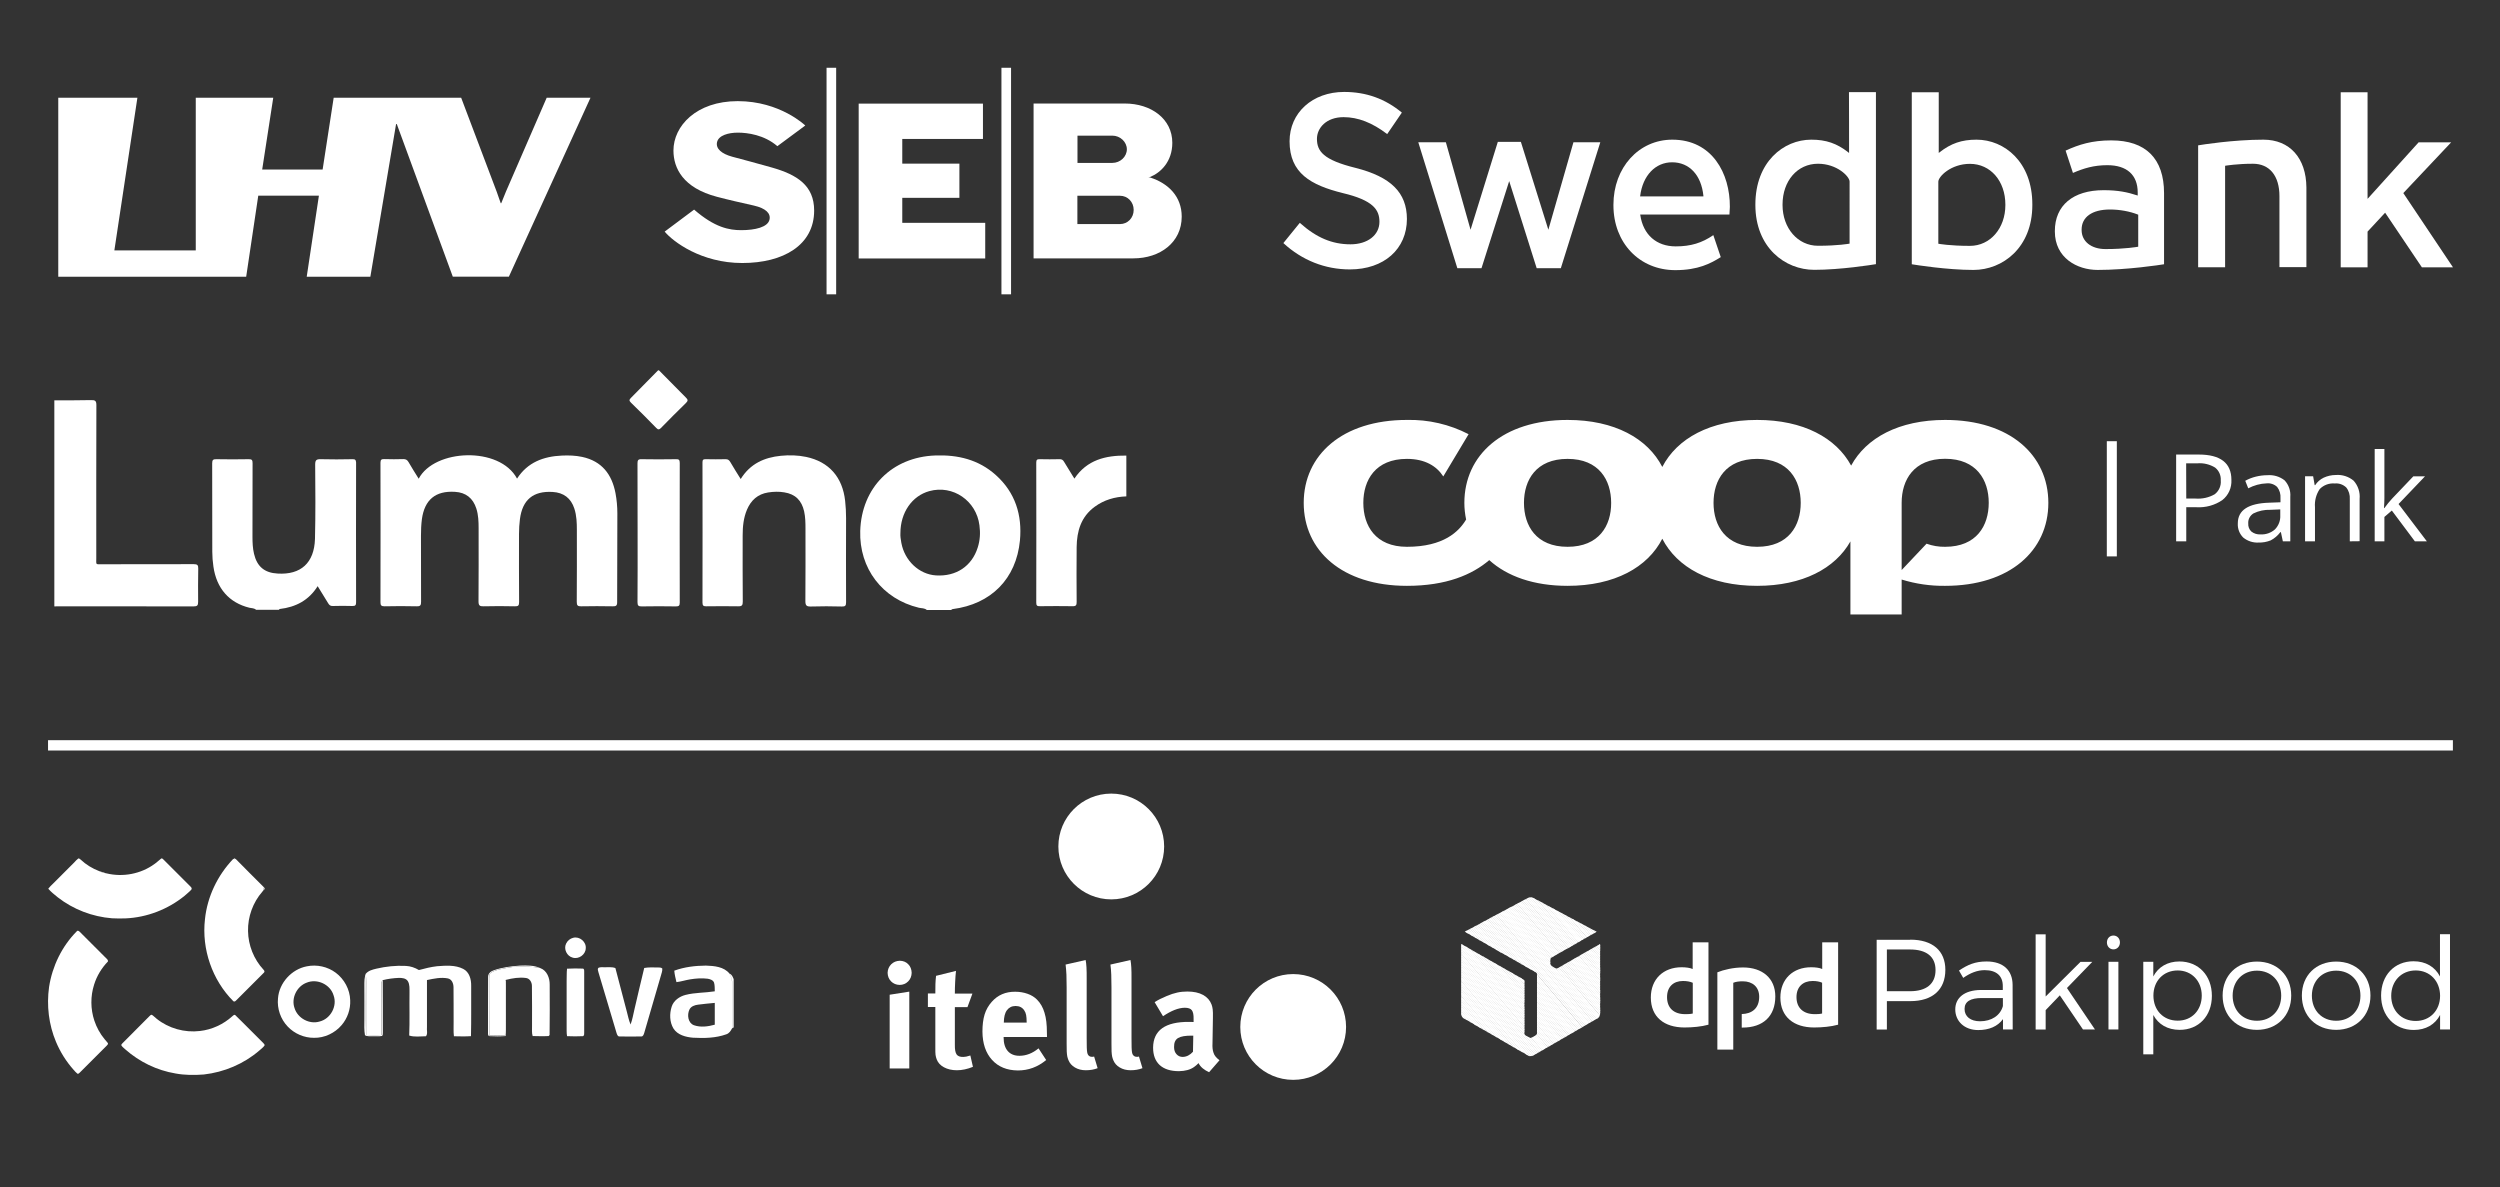 <?xml version="1.0" encoding="utf-8"?>
<!-- Generator: Adobe Illustrator 23.0.1, SVG Export Plug-In . SVG Version: 6.00 Build 0)  -->
<svg version="1.1" xmlns="http://www.w3.org/2000/svg" xmlns:xlink="http://www.w3.org/1999/xlink" x="0px" y="0px"
	 viewBox="0 0 242 114.92" style="enable-background:new 0 0 242 114.92;" xml:space="preserve">
<rect x="0" y="0" width="242" height="114.92" fill="#333333" stroke="none"/>
<style type="text/css">
	.st0{display:none;}
	.st1{display:inline;fill:#622B8B;}
	.st2{fill:#FFFFFF;}
	.st3{fill-rule:evenodd;clip-rule:evenodd;fill:#FFFFFF;}
	.st4{fill:none;stroke:#FFFFFF;stroke-miterlimit:10;}
</style>
<g id="catfood.ee_x5F_makseviisid_xA0_Image_1_" class="st0">
	<rect x="-7.51" y="-4.65" class="st1" width="256.42" height="146.05"/>
</g>
<g id="Layer_2">
	<g>
		<g>
			<path class="st2" d="M184.92,90.96c2.15,0,3.39,1.07,3.39,2.92c0,1.92-1.24,3.03-3.39,3.03h-2.27v2.75h-0.99v-8.69H184.92z
				 M182.65,95.95h2.24c1.57,0,2.47-0.7,2.47-2.05c0-1.32-0.91-1.99-2.47-1.99h-2.24V95.95z"/>
			<path class="st2" d="M193.89,98.65c-0.52,0.71-1.35,1.06-2.4,1.06c-1.35,0-2.22-0.87-2.22-2c0-1.14,0.91-1.86,2.45-1.88h2.15
				v-0.39c0-0.96-0.6-1.53-1.75-1.53c-0.72,0-1.39,0.27-2.08,0.75l-0.41-0.71c0.84-0.56,1.55-0.88,2.67-0.88
				c1.62,0,2.51,0.86,2.52,2.26l0.01,4.32h-0.94V98.65z M193.88,97.39v-0.78h-2.04c-1.09,0-1.67,0.33-1.67,1.06s0.58,1.19,1.5,1.19
				C192.78,98.86,193.63,98.3,193.88,97.39z"/>
			<path class="st2" d="M198.02,97.78v1.88h-0.97v-9.22h0.97v6.02l3.37-3.35h1.14l-2.45,2.53l2.71,4.01h-1.16l-2.24-3.3
				L198.02,97.78z"/>
			<path class="st2" d="M205.21,91.23c0,0.38-0.27,0.67-0.63,0.67c-0.36,0-0.63-0.29-0.63-0.67c0-0.39,0.27-0.67,0.63-0.67
				C204.94,90.56,205.21,90.84,205.21,91.23z M204.1,99.65v-6.55h0.96v6.55H204.1z"/>
			<path class="st2" d="M214.11,96.4c0,1.94-1.27,3.29-3.12,3.29c-1.17,0-2.06-0.53-2.55-1.44v3.81h-0.97v-8.96h0.97v1.42
				c0.48-0.92,1.38-1.45,2.52-1.45C212.82,93.07,214.11,94.43,214.11,96.4z M213.13,96.37c0-1.4-0.97-2.43-2.33-2.43
				c-1.38,0-2.35,1.02-2.35,2.43c0,1.43,0.97,2.43,2.35,2.43C212.16,98.81,213.13,97.79,213.13,96.37z"/>
			<path class="st2" d="M221.79,96.37c0,1.96-1.38,3.32-3.32,3.32s-3.32-1.35-3.32-3.32c0-1.95,1.38-3.29,3.32-3.29
				S221.79,94.42,221.79,96.37z M216.12,96.38c0,1.44,0.98,2.43,2.35,2.43s2.35-0.99,2.35-2.43c0-1.43-0.98-2.42-2.35-2.42
				S216.12,94.96,216.12,96.38z"/>
			<path class="st2" d="M229.46,96.37c0,1.96-1.38,3.32-3.32,3.32s-3.32-1.35-3.32-3.32c0-1.95,1.38-3.29,3.32-3.29
				S229.46,94.42,229.46,96.37z M223.79,96.38c0,1.44,0.98,2.43,2.35,2.43s2.35-0.99,2.35-2.43c0-1.43-0.98-2.42-2.35-2.42
				S223.79,94.96,223.79,96.38z"/>
			<path class="st2" d="M237.17,99.65h-0.97v-1.4c-0.48,0.92-1.38,1.45-2.55,1.45c-1.86,0-3.16-1.38-3.16-3.33
				c0-1.96,1.29-3.32,3.14-3.32c1.17,0,2.07,0.53,2.56,1.47v-4.09h0.97V99.65z M236.2,96.4c0-1.43-0.98-2.46-2.36-2.46
				c-1.39,0-2.37,1.03-2.37,2.46c0,1.42,0.98,2.43,2.37,2.43C235.22,98.83,236.2,97.81,236.2,96.4z"/>
		</g>
		<g>
			<path id="path7" class="st3" d="M165.38,99.19c-0.68,0.19-1.56,0.27-2.32,0.27c-1.97,0-3.26-1.02-3.26-2.9
				c0-1.78,1.21-2.93,2.98-2.93c0.39,0,0.82,0.05,1.07,0.17v-2.58h1.53V99.19z M163.85,95.13c-0.24-0.11-0.57-0.17-0.94-0.17
				c-0.93,0-1.54,0.57-1.54,1.56c0,1.06,0.66,1.65,1.75,1.65c0.19,0,0.49,0,0.74-0.06V95.13z M177.93,99.19
				c-0.68,0.19-1.56,0.27-2.33,0.27c-1.95,0-3.26-1.02-3.26-2.9c0-1.78,1.21-2.93,2.98-2.93c0.41,0,0.82,0.05,1.07,0.17v-2.58h1.54
				V99.19z M176.39,95.13c-0.24-0.11-0.55-0.17-0.93-0.17c-0.94,0-1.56,0.57-1.56,1.56c0,1.06,0.68,1.65,1.76,1.65
				c0.19,0,0.47,0,0.72-0.06V95.13z M167.79,95.13c0.25-0.11,0.61-0.14,0.91-0.14c0.94,0,1.59,0.54,1.59,1.5
				c0,1.13-0.72,1.65-1.69,1.67v1.31h0.08c1.98,0,3.17-1.09,3.17-3.02c0-1.76-1.26-2.8-3.12-2.8c-0.94,0-1.87,0.22-2.49,0.47v7.48
				h1.54V95.13z"/>
			<path id="path11" class="st3" d="M154.17,89.99l0.25,0.28l0.14-0.08L154.17,89.99z"/>
			<path id="path13" class="st3" d="M153.79,89.79l0.49,0.57l0.17-0.09l-0.19-0.22C154.26,90.04,153.79,89.79,153.79,89.79z"/>
			<path id="path15" class="st3" d="M153.39,89.58l0.74,0.85l0.17-0.09l-0.43-0.5C153.88,89.83,153.39,89.58,153.39,89.58z"/>
			<path id="path17" class="st3" d="M153.02,89.38l0.98,1.13l0.17-0.09l-0.68-0.79L153.02,89.38z M154.89,91.38l-0.11,0.06
				l0.11,0.13C154.89,91.57,154.89,91.38,154.89,91.38z"/>
			<path id="path19" class="st3" d="M152.64,89.17l1.21,1.42l0.17-0.09l-0.91-1.07L152.64,89.17z M154.83,91.41l-0.17,0.11
				l0.24,0.28v-0.3L154.83,91.41L154.83,91.41z"/>
			<path id="path21" class="st3" d="M152.24,88.97l1.46,1.7l0.19-0.09l-1.17-1.35C152.73,89.22,152.24,88.97,152.24,88.97z
				 M154.69,91.49l-0.17,0.11l0.38,0.44v-0.3C154.89,91.74,154.69,91.49,154.69,91.49z"/>
			<path id="path23" class="st3" d="M151.87,88.76l1.72,1.98l0.17-0.09l-1.42-1.64C152.34,89.02,151.87,88.76,151.87,88.76z
				 M154.54,91.58l-0.17,0.09l0.52,0.61v-0.3C154.89,91.99,154.54,91.58,154.54,91.58z"/>
			<path id="path25" class="st3" d="M151.49,88.56l1.95,2.27l0.17-0.09l-1.65-1.92C151.96,88.81,151.49,88.56,151.49,88.56z
				 M154.4,91.66l-0.17,0.09l0.66,0.77v-0.3C154.89,92.23,154.4,91.66,154.4,91.66z"/>
			<path id="path27" class="st3" d="M151.1,88.35l2.2,2.55l0.17-0.09l-1.89-2.2C151.58,88.61,151.1,88.35,151.1,88.35z
				 M154.26,91.74l-0.17,0.09l0.8,0.93v-0.3L154.26,91.74z"/>
			<path id="path29" class="st3" d="M150.72,88.15l2.44,2.85l0.17-0.11l-2.14-2.49L150.72,88.15z M154.12,91.82l-0.17,0.09l0.94,1.1
				v-0.3C154.89,92.72,154.12,91.82,154.12,91.82z"/>
			<path id="path31" class="st3" d="M150.32,87.94l2.69,3.13l0.17-0.11l-2.38-2.77L150.32,87.94z M153.99,91.9l-0.19,0.09l1.09,1.26
				v-0.3L153.99,91.9z"/>
			<path id="path33" class="st3" d="M149.95,87.74l2.93,3.42l0.19-0.11l-2.63-3.06L149.95,87.74z M153.85,91.98l-0.17,0.09
				l1.21,1.43v-0.31C154.89,93.19,153.85,91.98,153.85,91.98z"/>
			<path id="path35" class="st3" d="M149.57,87.53l3.18,3.7l0.17-0.11l-2.88-3.34C150.04,87.79,149.57,87.53,149.57,87.53z
				 M153.71,92.05l-0.17,0.09l1.35,1.59v-0.3C154.89,93.44,153.71,92.05,153.71,92.05z"/>
			<path id="path37" class="st3" d="M149.17,87.31l3.43,4l0.17-0.11l-3.12-3.62L149.17,87.31z M153.57,92.13l-0.17,0.09l1.5,1.75
				v-0.3C154.89,93.68,153.57,92.13,153.57,92.13z"/>
			<path id="path39" class="st3" d="M148.8,87.11l3.67,4.28l0.17-0.09l-3.35-3.92L148.8,87.11z M153.43,92.21l-0.17,0.09l1.64,1.92
				v-0.31C154.89,93.91,153.43,92.21,153.43,92.21z"/>
			<path id="path41" class="st3" d="M148.42,86.92l3.91,4.55l0.17-0.09l-3.61-4.2L148.42,86.92L148.42,86.92z M153.28,92.29
				l-0.17,0.09l1.78,2.08v-0.3L153.28,92.29z"/>
			<path id="path43" class="st3" d="M148.17,86.86L148.17,86.86l4.02,4.69l0.17-0.09l-3.84-4.49l-0.09-0.05
				C148.34,86.87,148.26,86.86,148.17,86.86z M153.14,92.37l-0.17,0.09l1.92,2.24v-0.3C154.89,94.4,153.14,92.37,153.14,92.37z"/>
			<path id="path45" class="st3" d="M148.17,86.86c-0.06,0-0.13,0.02-0.19,0.03l4.06,4.74l0.19-0.09l-4.02-4.68
				C148.2,86.86,148.18,86.86,148.17,86.86z M153.02,92.45l-0.17,0.09l2.05,2.41v-0.31C154.89,94.64,153.02,92.45,153.02,92.45z"/>
			<path id="path47" class="st3" d="M148.02,86.87c-0.03,0.02-0.08,0.03-0.09,0.05l-0.09,0.05l4.08,4.74l0.17-0.09
				C152.09,91.61,148.02,86.87,148.02,86.87z M152.87,92.53l-0.17,0.11l2.19,2.55v-0.3L152.87,92.53z"/>
			<path id="path49" class="st3" d="M147.87,86.94l-0.17,0.09l4.08,4.76l0.17-0.09C151.95,91.69,147.87,86.94,147.87,86.94z
				 M152.73,92.61l-0.17,0.11l2.33,2.71v-0.3C154.89,95.13,152.73,92.61,152.73,92.61z"/>
			<path id="path51" class="st3" d="M147.72,87.02l-0.17,0.09l4.08,4.76l0.17-0.09C151.8,91.77,147.72,87.02,147.72,87.02z
				 M152.59,92.68l-0.17,0.11l2.47,2.88v-0.3C154.89,95.38,152.59,92.68,152.59,92.68z"/>
			<path id="path53" class="st3" d="M147.58,87.09l-0.17,0.09l4.08,4.76l0.17-0.09C151.66,91.85,147.58,87.09,147.58,87.09z
				 M152.45,92.76l-0.17,0.11l2.61,3.04v-0.3L152.45,92.76z"/>
			<path id="path55" class="st3" d="M147.44,87.17l-0.17,0.09l4.08,4.76l0.17-0.09C151.52,91.93,147.44,87.17,147.44,87.17z
				 M152.31,92.84l-0.17,0.11l2.76,3.2v-0.3C154.89,95.85,152.31,92.84,152.31,92.84z"/>
			<path id="path57" class="st3" d="M147.3,87.25l-0.17,0.09l4.08,4.76l0.17-0.09C151.38,92.01,147.3,87.25,147.3,87.25z
				 M152.18,92.92l-0.17,0.11l2.88,3.37v-0.3C154.89,96.1,152.18,92.92,152.18,92.92z"/>
			<path id="path59" class="st3" d="M147.16,87.31l-0.17,0.11l4.09,4.76l0.17-0.09C151.25,92.09,147.16,87.31,147.16,87.31z
				 M152.04,93.02l-0.17,0.09l3.02,3.53v-0.3L152.04,93.02z"/>
			<path id="path61" class="st3" d="M147.02,87.39l-0.17,0.09l4.09,4.77l0.17-0.09C151.11,92.17,147.02,87.39,147.02,87.39z
				 M151.9,93.09l-0.17,0.09l3.17,3.7v-0.31C154.89,96.57,151.9,93.09,151.9,93.09z"/>
			<path id="path63" class="st3" d="M146.87,87.47l-0.17,0.09l4.09,4.79l0.17-0.11L146.87,87.47z M151.76,93.17l-0.17,0.09
				l3.31,3.86v-0.3L151.76,93.17z"/>
			<path id="path65" class="st3" d="M146.73,87.55l-0.17,0.09l4.09,4.79l0.17-0.11L146.73,87.55z M151.61,93.25l-0.17,0.09
				l3.45,4.02v-0.3C154.89,97.06,151.61,93.25,151.61,93.25z"/>
			<path id="path67" class="st3" d="M146.59,87.63l-0.17,0.09l4.09,4.79l0.17-0.11C150.69,92.4,146.59,87.63,146.59,87.63z
				 M151.47,93.33l-0.17,0.09l3.59,4.19V97.3C154.89,97.3,151.47,93.33,151.47,93.33z"/>
			<path id="path69" class="st3" d="M146.45,87.71l-0.17,0.09l4.09,4.79l0.17-0.11C150.54,92.48,146.45,87.71,146.45,87.71z
				 M151.35,93.41l-0.17,0.09l3.72,4.35v-0.3C154.89,97.55,151.35,93.41,151.35,93.41z"/>
			<path id="path71" class="st3" d="M146.31,87.77l-0.19,0.09l4.13,4.8l0.17-0.11C150.42,92.56,146.31,87.77,146.31,87.77z
				 M151.21,93.49l-0.17,0.09l3.86,4.5v-0.3L151.21,93.49z"/>
			<path id="path73" class="st3" d="M146.17,87.85l-0.19,0.09l4.14,4.82c0.02-0.03,0.03-0.05,0.06-0.06l0.09-0.06
				C150.28,92.64,146.17,87.85,146.17,87.85z M151.06,93.57l-0.17,0.09l3.97,4.63c0.02-0.05,0.03-0.09,0.03-0.14v-0.13L151.06,93.57
				L151.06,93.57z"/>
			<path id="path75" class="st3" d="M146.02,87.93l-0.19,0.09l4.24,4.93v-0.06c0-0.05,0.03-0.11,0.06-0.16L146.02,87.93z
				 M150.92,93.65l-0.13,0.08c-0.02,0-0.03,0.02-0.05,0.02l4.03,4.71c0.05-0.06,0.08-0.13,0.09-0.19L150.92,93.65z"/>
			<path id="path77" class="st3" d="M145.88,88.01l-0.19,0.09l4.38,5.1v-0.31C150.07,92.89,145.88,88.01,145.88,88.01z
				 M150.48,93.66l4.19,4.9c0.05-0.03,0.09-0.09,0.14-0.14l-4.03-4.69c-0.06,0.03-0.16,0.03-0.22,0L150.48,93.66z"/>
			<path id="path79" class="st3" d="M145.74,88.09l-0.19,0.09l8.98,10.46l0.13-0.06c0.02-0.02,0.03-0.03,0.05-0.05l-4.13-4.8h-0.02
				l-0.36-0.22c-0.03-0.02-0.05-0.05-0.08-0.08l0,0c-0.03-0.05-0.03-0.08-0.05-0.11v-0.17C150.07,93.14,145.74,88.09,145.74,88.09z"
				/>
			<path id="path81" class="st3" d="M145.6,88.16l-0.19,0.09l8.98,10.46l0.17-0.09L145.6,88.16z"/>
			<path id="path83" class="st3" d="M145.46,88.23l-0.19,0.09l8.99,10.47l0.17-0.09L145.46,88.23z"/>
			<path id="path85" class="st3" d="M145.32,88.31l-0.19,0.09l8.99,10.47l0.17-0.09L145.32,88.31z"/>
			<path id="path87" class="st3" d="M145.17,88.39l-0.19,0.09l8.99,10.47l0.17-0.09L145.17,88.39z"/>
			<path id="path89" class="st3" d="M145.02,88.46l-0.17,0.09l8.99,10.49l0.17-0.11L145.02,88.46z"/>
			<path id="path91" class="st3" d="M144.87,88.54l-0.17,0.09l8.99,10.49l0.17-0.11L144.87,88.54z"/>
			<path id="path93" class="st3" d="M144.73,88.62l-0.17,0.09l9.01,10.49l0.17-0.11L144.73,88.62z"/>
			<path id="path95" class="st3" d="M144.59,88.68l-0.17,0.09l9.01,10.5l0.17-0.11L144.59,88.68z"/>
			<path id="path97" class="st3" d="M144.45,88.76l-0.17,0.09l9.01,10.5l0.17-0.09L144.45,88.76z"/>
			<path id="path99" class="st3" d="M144.31,88.84l-0.17,0.09l4.38,5.1l0.14,0.09c0.06,0.03,0.13,0.11,0.13,0.19v0.02l4.36,5.1
				l0.17-0.09L144.31,88.84z"/>
			<path id="path101" class="st3" d="M144.17,88.92l-0.17,0.09l4.11,4.8l0.52,0.28L144.17,88.92z M148.76,94.28
				c0,0.02,0.02,0.03,0.02,0.05v0.27l4.22,4.93l0.17-0.09C153.17,99.43,148.76,94.28,148.76,94.28z"/>
			<path id="path103" class="st3" d="M144.02,89l-0.17,0.09l3.84,4.49l0.52,0.28C148.21,93.87,144.02,89,144.02,89z M148.78,94.53
				v0.3l4.09,4.77l0.17-0.09L148.78,94.53z"/>
			<path id="path105" class="st3" d="M143.88,89.08l-0.17,0.09l3.59,4.17l0.5,0.28L143.88,89.08z M148.78,94.76v0.31l3.95,4.6
				l0.17-0.09L148.78,94.76z"/>
			<path id="path107" class="st3" d="M143.74,89.14l-0.17,0.09l3.32,3.87l0.5,0.3L143.74,89.14z M148.78,95.02v0.3l3.81,4.44
				l0.17-0.09L148.78,95.02z"/>
			<path id="path109" class="st3" d="M143.6,89.22l-0.17,0.09l3.06,3.56l0.5,0.3C146.98,93.17,143.6,89.22,143.6,89.22z
				 M148.78,95.25v0.3l3.67,4.28l0.17-0.09L148.78,95.25z"/>
			<path id="path111" class="st3" d="M143.46,89.3l-0.17,0.09l2.79,3.26l0.5,0.28L143.46,89.3z M148.78,95.49v0.31l3.53,4.13
				l0.17-0.11C152.48,99.82,148.78,95.49,148.78,95.49z"/>
			<path id="path113" class="st3" d="M143.32,89.38l-0.17,0.09l2.52,2.94l0.5,0.28C146.17,92.7,143.32,89.38,143.32,89.38z
				 M148.78,95.74v0.3l3.4,3.97l0.17-0.11C152.35,99.9,148.78,95.74,148.78,95.74z"/>
			<path id="path115" class="st3" d="M143.17,89.46L143,89.55l2.25,2.63l0.52,0.28C145.77,92.46,143.17,89.46,143.17,89.46z
				 M148.78,95.98v0.3l3.26,3.81l0.17-0.11C152.21,99.98,148.78,95.98,148.78,95.98z"/>
			<path id="path117" class="st3" d="M143.03,89.54l-0.17,0.09l1.98,2.32l0.52,0.3C145.36,92.24,143.03,89.54,143.03,89.54z
				 M147.16,94.64l0.41,0.47v-0.17c0-0.03-0.03-0.08-0.06-0.09L147.16,94.64z M148.78,96.21v0.31l3.12,3.64l0.17-0.11L148.78,96.21z
				"/>
			<path id="path119" class="st3" d="M142.89,89.6l-0.17,0.09l1.72,2.02l0.52,0.3C144.95,92.01,142.89,89.6,142.89,89.6z
				 M146.75,94.4l0.82,0.94v-0.3l-0.3-0.35C147.27,94.7,146.75,94.4,146.75,94.4z M148.78,96.46v0.3l2.98,3.48l0.17-0.09
				C151.93,100.15,148.78,96.46,148.78,96.46z"/>
			<path id="path121" class="st3" d="M142.75,89.68l-0.17,0.09l1.46,1.72l0.5,0.28C144.54,91.77,142.75,89.68,142.75,89.68z
				 M146.34,94.18l1.23,1.42v-0.3l-0.71-0.83C146.86,94.46,146.34,94.18,146.34,94.18z M148.78,96.7V97l2.83,3.32l0.17-0.09
				C151.79,100.23,148.78,96.7,148.78,96.7z"/>
			<path id="path123" class="st3" d="M142.61,89.76l-0.17,0.09l1.2,1.4l0.5,0.28C144.13,91.54,142.61,89.76,142.61,89.76z
				 M145.95,93.94l1.62,1.89v-0.3l-1.12-1.31C146.45,94.23,145.95,93.94,145.95,93.94z M148.78,96.95v0.3l2.71,3.15l0.17-0.09
				L148.78,96.95z"/>
			<path id="path125" class="st3" d="M142.46,89.83l-0.17,0.09l0.93,1.09l0.5,0.28C143.72,91.3,142.46,89.83,142.46,89.83z
				 M145.54,93.71l2.03,2.36v-0.3l-1.53-1.76L145.54,93.71z M148.78,97.19v0.3l2.57,2.99l0.17-0.09
				C151.52,100.39,148.78,97.19,148.78,97.19z"/>
			<path id="path127" class="st3" d="M142.32,89.91l-0.17,0.09l0.66,0.77l0.5,0.3L142.32,89.91z M145.13,93.47l2.44,2.85v-0.3
				l-1.94-2.25L145.13,93.47z M148.78,97.43v0.3l2.43,2.83l0.17-0.09L148.78,97.43z"/>
			<path id="path129" class="st3" d="M142.18,89.99l-0.17,0.09l0.39,0.46l0.52,0.3C142.92,90.84,142.18,89.99,142.18,89.99z
				 M144.72,93.25l2.85,3.31v-0.3l-2.35-2.72L144.72,93.25z M148.78,97.68v0.3l2.28,2.66l0.17-0.09
				C151.24,100.54,148.78,97.68,148.78,97.68z"/>
			<path id="path131" class="st3" d="M142.04,90.05l-0.19,0.09l0.14,0.17l0.52,0.28C142.51,90.61,142.04,90.05,142.04,90.05z
				 M144.31,93.02l3.26,3.8V96.5l-2.74-3.2C144.83,93.3,144.31,93.02,144.31,93.02z M148.78,97.91v0.3l2.14,2.52l0.17-0.11
				C151.1,100.62,148.78,97.91,148.78,97.91z"/>
			<path id="path133" class="st3" d="M141.9,90.13l-0.11,0.06l0.31,0.17C142.1,90.37,141.9,90.13,141.9,90.13z M143.9,92.78
				l3.67,4.27v-0.3l-3.15-3.67C144.42,93.08,143.9,92.78,143.9,92.78z M148.78,98.15v0.31l2.02,2.35l0.17-0.11L148.78,98.15z"/>
			<path id="path135" class="st3" d="M143.5,92.54l4.06,4.74v-0.3l-3.56-4.14L143.5,92.54z M148.78,98.4v0.3l1.87,2.19l0.17-0.11
				L148.78,98.4z"/>
			<path id="path137" class="st3" d="M143.09,92.32l4.47,5.21v-0.31l-3.97-4.61L143.09,92.32z M148.78,98.64v0.3l1.73,2.03
				l0.17-0.11L148.78,98.64z"/>
			<path id="path139" class="st3" d="M142.69,92.09l4.88,5.69v-0.3l-4.38-5.1C143.19,92.37,142.69,92.09,142.69,92.09z
				 M148.78,98.87v0.31l1.59,1.86l0.17-0.09C150.54,100.95,148.78,98.87,148.78,98.87z"/>
			<path id="path141" class="st3" d="M142.28,91.85l5.29,6.16v-0.3l-4.79-5.56L142.28,91.85z M148.78,99.13v0.3l1.45,1.7l0.17-0.09
				L148.78,99.13z"/>
			<path id="path143" class="st3" d="M141.87,91.61l5.7,6.65v-0.3l-5.2-6.05L141.87,91.61z M148.78,99.36v0.3l1.32,1.54l0.17-0.09
				L148.78,99.36z"/>
			<path id="path145" class="st3" d="M141.46,91.39l6.11,7.1v-0.3l-5.59-6.52C141.98,91.68,141.46,91.39,141.46,91.39z M148.78,99.6
				v0.31l1.18,1.37l0.17-0.09C150.13,101.19,148.78,99.6,148.78,99.6z"/>
			<path id="path147" class="st3" d="M141.44,91.38v0.22l6.13,7.13v-0.3l-6-6.99L141.44,91.38z M148.78,99.85v0.19
				c0,0.03-0.02,0.06-0.03,0.08l1.07,1.24l0.17-0.09C149.99,101.27,148.78,99.85,148.78,99.85z"/>
			<path id="path149" class="st3" d="M141.44,91.54v0.31l6.13,7.13v-0.3L141.44,91.54z M148.76,100.09
				c-0.02,0.06-0.06,0.13-0.11,0.14l-0.02,0.02l1.04,1.2l0.17-0.09C149.85,101.35,148.76,100.09,148.76,100.09z"/>
			<path id="path151" class="st3" d="M141.44,91.79v0.3l6.13,7.13v-0.3L141.44,91.79z M148.67,100.21c0,0.02,0,0.02-0.02,0.02
				l-0.16,0.09l1.04,1.2l0.17-0.09L148.67,100.21L148.67,100.21z"/>
			<path id="path153" class="st3" d="M141.44,92.02v0.3l6.13,7.13v-0.3L141.44,92.02z M148.54,100.29l-0.19,0.11l1.06,1.21
				l0.17-0.11L148.54,100.29z"/>
			<path id="path155" class="st3" d="M141.44,92.28v0.3l6.13,7.13v-0.3L141.44,92.28z M148.4,100.37l-0.11,0.06
				c-0.03,0.02-0.06,0.02-0.09,0.02l1.07,1.24l0.17-0.11L148.4,100.37L148.4,100.37z"/>
			<path id="path157" class="st3" d="M141.44,92.51v0.3l6.13,7.13v-0.3L141.44,92.51z M147.91,100.37l1.21,1.4l0.17-0.11l-1.06-1.21
				c-0.02,0-0.05,0.02-0.06,0.02h-0.02c-0.05,0-0.08-0.02-0.11-0.03L147.91,100.37L147.91,100.37z"/>
			<path id="path159" class="st3" d="M141.44,92.75v0.31l7.54,8.79l0.17-0.11l-1.13-1.32l-0.35-0.19c-0.06-0.03-0.11-0.11-0.11-0.19
				v-0.16L141.44,92.75z"/>
			<path id="path161" class="st3" d="M141.44,93v0.3l7.4,8.63l0.17-0.09L141.44,93z"/>
			<path id="path163" class="st3" d="M141.44,93.24v0.3l7.26,8.47l0.17-0.09L141.44,93.24z"/>
			<path id="path165" class="st3" d="M141.44,93.47v0.31l7.13,8.3l0.17-0.09L141.44,93.47z"/>
			<path id="path167" class="st3" d="M141.44,93.72v0.3l6.99,8.14l0.17-0.09L141.44,93.72z"/>
			<path id="path169" class="st3" d="M141.44,93.96v0.3l6.83,7.97c0.05-0.02,0.09-0.03,0.14-0.05l0.05-0.03L141.44,93.96z"/>
			<path id="path171" class="st3" d="M141.44,94.2v0.31l6.63,7.72c0.03,0,0.06,0,0.09,0c0.05,0,0.09,0,0.14-0.02L141.44,94.2z"/>
			<path id="path173" class="st3" d="M141.44,94.45v0.3l6.27,7.31l0.22,0.13c0.05,0.03,0.13,0.05,0.19,0.05L141.44,94.45z"/>
			<path id="path175" class="st3" d="M141.44,94.68v0.3l5.86,6.83l0.52,0.3L141.44,94.68z"/>
			<path id="path177" class="st3" d="M141.44,94.94v0.3l5.45,6.35l0.52,0.3L141.44,94.94z"/>
			<path id="path179" class="st3" d="M141.44,95.17v0.3l5.04,5.87l0.5,0.3L141.44,95.17z"/>
			<path id="path181" class="st3" d="M141.44,95.41v0.3l4.63,5.4l0.5,0.3L141.44,95.41z"/>
			<path id="path183" class="st3" d="M141.44,95.66v0.3l4.2,4.9l0.52,0.3L141.44,95.66z"/>
			<path id="path185" class="st3" d="M141.44,95.9v0.3l3.8,4.43l0.52,0.3L141.44,95.9z"/>
			<path id="path187" class="st3" d="M141.44,96.13v0.3l3.39,3.95l0.52,0.3C145.35,100.68,141.44,96.13,141.44,96.13z"/>
			<path id="path189" class="st3" d="M141.44,96.39v0.3l2.98,3.46l0.52,0.3L141.44,96.39z"/>
			<path id="path191" class="st3" d="M141.44,96.62v0.3l2.57,2.99l0.52,0.3L141.44,96.62z"/>
			<path id="path193" class="st3" d="M141.44,96.86v0.31l2.16,2.5l0.5,0.3L141.44,96.86z"/>
			<path id="path195" class="st3" d="M141.44,97.11v0.3l1.73,2.03l0.52,0.3L141.44,97.11z"/>
			<path id="path197" class="st3" d="M141.44,97.35v0.3l1.32,1.56l0.52,0.28L141.44,97.35z"/>
			<path id="path199" class="st3" d="M141.44,97.58v0.31l0.91,1.06l0.52,0.3L141.44,97.58z"/>
			<path id="path201" class="st3" d="M141.44,97.83v0.3l0.5,0.58l0.52,0.3L141.44,97.83z"/>
			<path id="path203" class="st3" d="M141.44,98.07v0.08c0,0.16,0.11,0.35,0.24,0.43l0.38,0.2
				C142.06,98.78,141.44,98.07,141.44,98.07z"/>
			<path id="path205" class="st3" d="M141.54,98.43c0.03,0.03,0.05,0.06,0.08,0.08L141.54,98.43z"/>
		</g>
	</g>
	<g>
		<path class="st2" d="M7.58,83.1c0.1-0.02,0.17,0.07,0.24,0.12c0.51,0.48,1.12,0.85,1.77,1.1c0.22,0.11,0.46,0.19,0.71,0.22
			c1.59,0.39,3.34,0.06,4.66-0.91c0.23-0.15,0.42-0.36,0.64-0.52c0.09-0.06,0.16,0.04,0.22,0.09c0.88,0.87,1.75,1.76,2.63,2.63
			c0.08,0.07,0.15,0.19,0.07,0.29c-0.2,0.22-0.45,0.41-0.67,0.61c-1.61,1.3-3.63,2.08-5.7,2.17c-0.44,0.02-0.87,0.01-1.31-0.01
			c-1.9-0.15-3.75-0.86-5.25-2.03c-0.32-0.26-0.65-0.52-0.92-0.83c0.14-0.17,0.29-0.34,0.46-0.49c0.69-0.69,1.37-1.37,2.06-2.06
			C7.31,83.35,7.43,83.21,7.58,83.1L7.58,83.1z"/>
		<path class="st2" d="M22.63,83.17c-0.04-0.1,0.18-0.1,0.15,0C22.74,83.17,22.66,83.17,22.63,83.17L22.63,83.17z"/>
		<path class="st2" d="M22.57,83.15l0.05,0.01c0.04,0,0.11,0,0.15,0l0.05-0.01c0.9,0.93,1.83,1.83,2.74,2.75
			c-0.05,0.07-0.04,0.15-0.03,0.22c-0.02,0.08-0.1,0.13-0.14,0.2c-0.91,1.04-1.41,2.43-1.38,3.81c0.02,1.37,0.56,2.73,1.5,3.74
			c0.08,0.07,0.14,0.21,0.03,0.29c-0.89,0.9-1.8,1.79-2.69,2.69c-0.06,0.07-0.17,0.14-0.26,0.07c-2.05-2.05-3.08-5.05-2.75-7.93
			C20.06,86.81,21.06,84.73,22.57,83.15L22.57,83.15z"/>
		<path class="st2" d="M9.59,84.33c0.24,0.06,0.48,0.13,0.71,0.22C10.05,84.52,9.81,84.44,9.59,84.33L9.59,84.33z"/>
		<path class="st2" d="M25.53,86.13c-0.01-0.07-0.02-0.16,0.03-0.22C25.65,85.95,25.64,86.13,25.53,86.13L25.53,86.13z"/>
		<path class="st2" d="M7.44,90.14c0.09-0.11,0.22,0,0.29,0.07c0.88,0.88,1.75,1.76,2.63,2.63c0.07,0.06,0.1,0.15,0.09,0.23
			c-0.61,0.63-1.08,1.4-1.34,2.24c-0.36,1.13-0.35,2.36,0.02,3.48c0.22,0.66,0.55,1.27,1,1.81c0.1,0.13,0.22,0.24,0.31,0.37
			c0.05,0.1-0.04,0.17-0.09,0.23c-0.88,0.88-1.75,1.75-2.63,2.63c-0.06,0.06-0.13,0.13-0.22,0.11c-0.15-0.12-0.28-0.27-0.4-0.41
			c-0.7-0.79-1.27-1.7-1.68-2.68c-0.7-1.66-0.92-3.52-0.67-5.31C5.06,93.53,5.99,91.6,7.44,90.14L7.44,90.14z"/>
		<path class="st2" d="M14.49,98.34c0.06-0.05,0.13-0.14,0.22-0.1c0.17,0.11,0.3,0.26,0.46,0.38c1.16,0.93,2.71,1.36,4.18,1.18
			c1.16-0.13,2.27-0.64,3.14-1.43c0.09-0.08,0.22-0.21,0.32-0.07c0.41,0.39,0.8,0.8,1.2,1.19c0.49,0.49,0.98,0.98,1.47,1.47
			c0.06,0.07,0.15,0.14,0.13,0.24c-0.14,0.2-0.34,0.34-0.52,0.5c-1.5,1.29-3.4,2.09-5.36,2.31c-0.92,0.07-1.84,0.07-2.75-0.1
			c-1.79-0.3-3.48-1.12-4.84-2.32c-0.13-0.13-0.29-0.23-0.39-0.39c-0.03-0.09,0.05-0.15,0.1-0.21
			C12.73,100.1,13.61,99.22,14.49,98.34L14.49,98.34z"/>
		<g>
			<path class="st2" d="M55.48,90.78c0.62-0.17,1.29,0.39,1.22,1.03c-0.02,0.6-0.68,1.07-1.26,0.89c-0.57-0.14-0.9-0.84-0.64-1.36
				C54.93,91.06,55.19,90.85,55.48,90.78L55.48,90.78z"/>
			<path class="st2" d="M47.78,93.93c0.82-0.29,1.7-0.4,2.56-0.46c0.66-0.02,1.37-0.04,1.98,0.25c-0.76-0.19-1.54-0.14-2.32-0.14
				c-0.53,0.01-1.05,0.13-1.57,0.24c-0.33,0.08-0.69,0.16-0.96,0.4c-0.15,0.13-0.12,0.34-0.13,0.52c0.02,1.83-0.01,3.66,0.01,5.49
				c0.51,0.01,1.02,0.02,1.52,0c0.04-1.77-0.01-3.55,0.02-5.33c0.02-0.01,0.06-0.02,0.08-0.03c0,1.41,0,2.82,0,4.22
				c-0.01,0.4,0.02,0.8-0.03,1.2c-0.51,0.04-1.03,0.04-1.54,0.01c-0.19-0.01-0.16-0.24-0.16-0.37c0.01-1.79-0.01-3.58,0.01-5.37
				C47.24,94.25,47.5,94.02,47.78,93.93L47.78,93.93z"/>
			<path class="st2" d="M36.42,93.77c0.94-0.22,1.9-0.32,2.86-0.27c0.45,0.02,0.89,0.17,1.27,0.4c0.58-0.16,1.16-0.3,1.76-0.37
				c0.84-0.06,1.75-0.14,2.53,0.26c0.59,0.3,0.78,1,0.77,1.62c-0.01,1.63,0.02,3.26-0.02,4.89c-0.55,0.04-1.1,0.02-1.65,0.01
				c-0.06-0.46-0.02-0.92-0.03-1.38c-0.01-1.12,0.01-2.23-0.01-3.35c0-0.36-0.15-0.79-0.55-0.87c-0.67-0.13-1.36,0.02-2.02,0.16
				c0,1.52,0,3.04,0,4.56c-0.04,0.28,0.1,0.65-0.1,0.88c-0.54,0-1.1,0.1-1.62-0.07c0.06-1.38,0.01-2.77,0.03-4.15
				c-0.01-0.37,0.04-0.77-0.16-1.11c-0.18-0.29-0.55-0.32-0.86-0.32c-0.53,0.02-1.06,0.09-1.58,0.22c-0.12,0.12-0.13,0.3-0.13,0.46
				c0.01,1.62,0.01,3.25,0,4.87c-0.49,0.04-0.97,0.04-1.46,0c-0.01-1.46,0-2.91,0-4.37c0-0.52,0.03-1.05-0.05-1.57
				C35.66,93.95,36.06,93.86,36.42,93.77L36.42,93.77z"/>
			<path class="st2" d="M48.43,93.82c0.52-0.1,1.04-0.23,1.57-0.24c0.77,0,1.56-0.05,2.32,0.14c0.63,0.24,0.9,0.96,0.89,1.59
				c0,1.63,0.02,3.25-0.01,4.88c-0.02,0.03-0.07,0.08-0.09,0.1c-0.52,0.03-1.04,0.01-1.55,0c-0.1-0.31-0.05-0.64-0.06-0.96
				c0-1.29,0.01-2.57-0.01-3.86c0.01-0.36-0.19-0.75-0.57-0.8c-0.65-0.09-1.31,0.02-1.94,0.18c-0.02,0.01-0.06,0.02-0.08,0.03
				c-0.03,1.77,0.01,3.55-0.02,5.33c-0.51,0.02-1.02,0.02-1.52,0c-0.02-1.83,0.01-3.66-0.01-5.49c0.01-0.18-0.02-0.39,0.13-0.52
				C47.74,93.99,48.1,93.9,48.43,93.82L48.43,93.82z"/>
			<path class="st2" d="M57.92,93.69c0.19-0.1,0.42-0.05,0.62-0.06c0.34,0.01,0.7-0.05,1.03,0.08c0.38,1.41,0.74,2.82,1.11,4.23
				c0.11,0.41,0.19,0.84,0.36,1.23c0.18-0.48,0.26-0.99,0.38-1.49c0.32-1.33,0.61-2.66,0.94-3.98c0.42-0.08,0.86-0.05,1.29-0.05
				c0.16,0.01,0.33-0.02,0.46,0.1c0.02,0.26-0.09,0.5-0.15,0.74c-0.54,1.83-1.07,3.67-1.6,5.5c-0.05,0.14-0.1,0.35-0.29,0.34
				c-0.7,0.01-1.4,0.01-2.1,0c-0.19,0.01-0.24-0.2-0.29-0.34c-0.28-0.94-0.56-1.88-0.84-2.82c-0.3-1.02-0.6-2.03-0.91-3.05
				C57.89,93.96,57.82,93.81,57.92,93.69L57.92,93.69z"/>
			<path class="st2" d="M54.89,93.77c0.51-0.03,1.02-0.03,1.53-0.01c0.14,0.01,0.13,0.2,0.13,0.3c0,1.95,0,3.9,0,5.86
				c-0.01,0.13,0.03,0.29-0.1,0.38c-0.52,0.03-1.04,0.02-1.56,0c-0.06-0.34-0.03-0.69-0.04-1.04c0-1.42,0-2.84,0-4.27
				C54.87,94.58,54.84,94.17,54.89,93.77L54.89,93.77z"/>
			<path class="st2" d="M35.34,94.46c0.02-0.05,0.05-0.16,0.07-0.21c0.08,0.52,0.04,1.05,0.05,1.57c0,1.46,0,2.91,0,4.37
				c0.49,0.04,0.97,0.04,1.46,0c0-1.62,0.01-3.25,0-4.87c0-0.16,0.01-0.33,0.13-0.46c0.02,1.69,0,3.37,0.01,5.06
				c-0.02,0.12,0.03,0.29-0.09,0.36c-0.28,0.06-0.58,0.02-0.87,0.03c-0.26-0.01-0.54,0.04-0.77-0.1
				C35.37,98.3,35.34,96.38,35.34,94.46L35.34,94.46z"/>
			<path class="st2" d="M35.27,95.15c0-0.23,0.02-0.47,0.07-0.69c-0.01,1.92,0.03,3.84-0.02,5.76c-0.09-0.51-0.04-1.03-0.05-1.55
				C35.27,97.5,35.28,96.33,35.27,95.15L35.27,95.15z"/>
			<path class="st2" d="M29.7,93.54c0.97-0.2,2.01,0.03,2.8,0.62c0.83,0.62,1.37,1.62,1.4,2.66c0.04,0.87-0.26,1.75-0.83,2.41
				c-0.65,0.77-1.66,1.25-2.67,1.23c-0.95,0.01-1.9-0.4-2.55-1.09c-0.69-0.72-1.04-1.74-0.94-2.73
				C27.02,95.15,28.22,93.82,29.7,93.54L29.7,93.54z M29.69,95.12c-0.96,0.35-1.52,1.5-1.18,2.46c0.3,0.99,1.45,1.61,2.44,1.3
				c1.06-0.27,1.72-1.5,1.34-2.53C31.98,95.3,30.71,94.7,29.69,95.12L29.69,95.12z"/>
			<path class="st2" d="M65.27,93.96c0.98-0.36,2.03-0.48,3.06-0.49c0.81,0.03,1.74,0.1,2.29,0.78c0.33,0.58,0.27,1.27,0.27,1.91
				c-0.02,1.13,0.04,2.26-0.03,3.39c-0.12,0.24-0.28,0.48-0.55,0.57c-1.03,0.37-2.15,0.39-3.23,0.33c-0.7-0.06-1.49-0.26-1.89-0.89
				c-0.38-0.63-0.39-1.44-0.17-2.12c0.19-0.59,0.75-0.98,1.33-1.13c0.93-0.24,1.9-0.2,2.84-0.35c-0.01-0.28,0.01-0.57-0.07-0.84
				c-0.09-0.25-0.38-0.34-0.62-0.38c-0.56-0.07-1.12-0.03-1.68,0.06c-0.45,0.07-0.89,0.22-1.34,0.27
				C65.39,94.69,65.3,94.33,65.27,93.96L65.27,93.96z M70.63,94.25c0.33,0.58,0.27,1.27,0.27,1.91c-0.02,1.13,0.04,2.26-0.03,3.39
				c0.04-0.03,0.12-0.08,0.15-0.1v-4.67C70.93,94.57,70.85,94.34,70.63,94.25L70.63,94.25z M67.58,97.25
				c-0.33,0.04-0.7,0.16-0.85,0.49c-0.23,0.5-0.14,1.28,0.44,1.5c0.65,0.23,1.37,0.13,2.02-0.05c0-0.7,0-1.4,0-2.11
				C68.65,97.12,68.12,97.19,67.58,97.25L67.58,97.25z"/>
		</g>
	</g>
	<g>
		<path id="path2758" class="st2" d="M120.06,99.41c0-2.83,2.29-5.12,5.12-5.12c2.83,0,5.12,2.29,5.12,5.12
			c0,2.83-2.29,5.12-5.12,5.12C122.35,104.53,120.06,102.24,120.06,99.41"/>
		<path id="path2762" class="st2" d="M102.45,81.94c0-2.83,2.29-5.12,5.12-5.12c2.83,0,5.12,2.29,5.12,5.12s-2.29,5.12-5.12,5.12
			C104.75,87.06,102.45,84.77,102.45,81.94"/>
		<path id="path2766" class="st2" d="M88.25,94.17c-0.01,0.33-0.12,0.61-0.34,0.83c-0.22,0.22-0.5,0.34-0.83,0.34
			c-0.33-0.01-0.6-0.12-0.82-0.34c-0.22-0.22-0.33-0.5-0.34-0.83c0.01-0.33,0.13-0.61,0.35-0.83c0.23-0.22,0.5-0.33,0.84-0.34
			c0.33,0.01,0.6,0.12,0.81,0.34C88.13,93.55,88.24,93.83,88.25,94.17z M88.02,103.43h-1.9v-7.14l1.9-0.3V103.43"/>
		<path id="path2770" class="st2" d="M94.18,103.27c-0.54,0.22-1.06,0.33-1.55,0.33c-0.49,0-0.91-0.1-1.26-0.29
			c-0.35-0.19-0.58-0.45-0.7-0.77c-0.05-0.14-0.09-0.28-0.11-0.43c-0.02-0.14-0.02-0.38-0.02-0.69v-3.94h-0.72v-1.31h0.72
			c0-0.35,0-0.65,0.01-0.92c0.01-0.27,0.03-0.53,0.06-0.79l1.93-0.48c-0.04,0.34-0.06,0.69-0.08,1.07
			c-0.02,0.38-0.03,0.75-0.03,1.13h1.7l-0.48,1.31h-1.22v3.65c-0.01,0.45,0.05,0.76,0.17,0.93c0.12,0.17,0.34,0.25,0.65,0.24
			c0.08,0,0.17-0.01,0.28-0.03c0.1-0.02,0.24-0.06,0.4-0.11L94.18,103.27"/>
		<path id="path2774" class="st2" d="M101.35,100.38h-4.2v0.06c0,0.56,0.14,1,0.4,1.3c0.26,0.3,0.64,0.46,1.13,0.46
			c0.65,0,1.27-0.24,1.85-0.72l0.74,1.13c-0.82,0.68-1.73,1.01-2.74,1.01c-1.06-0.01-1.89-0.35-2.5-1.02
			c-0.61-0.67-0.92-1.58-0.93-2.74c0-0.65,0.07-1.2,0.21-1.66c0.14-0.46,0.38-0.87,0.69-1.22c0.58-0.66,1.34-0.99,2.28-0.98
			c0.42,0,0.82,0.07,1.19,0.2c0.37,0.13,0.67,0.32,0.91,0.56c0.33,0.33,0.58,0.76,0.73,1.28c0.16,0.51,0.23,1.15,0.23,1.9
			C101.35,100.1,101.35,100.25,101.35,100.38z M99.38,98.99v-0.08c0-0.26-0.02-0.48-0.05-0.65c-0.03-0.17-0.09-0.32-0.18-0.45
			c-0.18-0.28-0.46-0.43-0.84-0.43c-0.36,0-0.64,0.14-0.84,0.41c-0.2,0.27-0.29,0.66-0.3,1.17v0.03H99.38"/>
		<path id="path2778" class="st2" d="M106.25,103.4c-0.34,0.13-0.71,0.2-1.14,0.2c-0.41,0-0.76-0.09-1.06-0.27
			c-0.3-0.17-0.51-0.42-0.63-0.72c-0.05-0.12-0.08-0.24-0.11-0.36c-0.02-0.12-0.04-0.28-0.05-0.47c-0.01-0.19-0.01-0.46-0.01-0.8
			v-5.42c0-0.47-0.01-0.87-0.02-1.21c-0.02-0.34-0.04-0.66-0.08-0.98l1.94-0.44c0.04,0.19,0.06,0.42,0.08,0.71
			c0.02,0.28,0.02,0.68,0.02,1.18v5.66c0,0.41,0,0.72,0.01,0.93c0.01,0.21,0.02,0.36,0.04,0.46c0.02,0.09,0.04,0.17,0.08,0.23
			c0.08,0.13,0.21,0.2,0.38,0.2c0.06,0.01,0.13,0,0.21-0.03L106.25,103.4"/>
		<path id="path2782" class="st2" d="M110.59,103.4c-0.34,0.13-0.71,0.2-1.14,0.2c-0.41,0-0.76-0.09-1.06-0.27
			c-0.3-0.17-0.51-0.42-0.63-0.72c-0.05-0.12-0.08-0.24-0.11-0.36c-0.02-0.12-0.04-0.28-0.05-0.47c-0.01-0.19-0.01-0.46-0.01-0.8
			v-5.42c0-0.47-0.01-0.87-0.02-1.21c-0.01-0.34-0.04-0.66-0.08-0.98l1.94-0.44c0.04,0.19,0.06,0.42,0.08,0.71
			c0.02,0.28,0.02,0.68,0.02,1.18v5.66c0,0.41,0,0.72,0.01,0.93c0.01,0.21,0.02,0.36,0.04,0.46c0.02,0.09,0.04,0.17,0.08,0.23
			c0.09,0.13,0.21,0.2,0.38,0.2c0.06,0.01,0.13,0,0.21-0.03L110.59,103.4"/>
		<path id="path2786" class="st2" d="M118.05,102.63l-1.01,1.16c-0.22-0.1-0.43-0.22-0.61-0.37c-0.18-0.15-0.32-0.32-0.41-0.51
			c-0.15,0.15-0.29,0.28-0.44,0.38c-0.37,0.26-0.85,0.39-1.46,0.4c-0.81,0-1.43-0.2-1.86-0.59c-0.42-0.39-0.64-0.95-0.64-1.68
			c0.01-1.68,1.17-2.52,3.49-2.5c0.13,0,0.28,0,0.43,0.01v-0.3c0.01-0.4-0.05-0.68-0.17-0.84c-0.12-0.16-0.35-0.24-0.69-0.24
			c-0.62,0.01-1.31,0.29-2.1,0.82l-0.81-1.36c0.18-0.12,0.36-0.22,0.54-0.31c0.18-0.09,0.39-0.18,0.64-0.29
			c0.35-0.15,0.69-0.26,1.01-0.33c0.32-0.07,0.65-0.1,0.98-0.1c0.61,0,1.12,0.11,1.52,0.33c0.4,0.22,0.67,0.53,0.82,0.93
			c0.05,0.14,0.09,0.29,0.11,0.47c0.02,0.18,0.03,0.45,0.02,0.83l-0.04,2.44c-0.02,0.38,0.01,0.69,0.1,0.93
			C117.55,102.18,117.75,102.41,118.05,102.63z M115.51,100.25h-0.09c-0.65-0.01-1.11,0.07-1.38,0.23c-0.27,0.16-0.4,0.45-0.39,0.88
			c0,0.29,0.08,0.52,0.24,0.69c0.15,0.17,0.35,0.26,0.6,0.26c0.37-0.01,0.7-0.18,0.99-0.5L115.51,100.25"/>
	</g>
	<line class="st4" x1="4.65" y1="72.15" x2="237.44" y2="72.15"/>
	<g>
		<path class="st2" d="M188.29,52.93c-0.61,0.01-1.22-0.09-1.8-0.3l-2.41,2.55v-6.51c0-2.21,1.17-4.26,4.21-4.26
			c3.04,0,4.22,2.06,4.22,4.26C192.51,50.88,191.34,52.93,188.29,52.93z M170.09,52.93c-3.05,0-4.22-2.05-4.22-4.25
			c0-2.21,1.17-4.26,4.22-4.26s4.22,2.06,4.22,4.26C174.31,50.88,173.14,52.93,170.09,52.93z M151.74,52.93
			c-3.05,0-4.22-2.05-4.22-4.25c0-2.21,1.17-4.26,4.22-4.26s4.22,2.06,4.22,4.26C155.97,50.88,154.79,52.93,151.74,52.93
			L151.74,52.93z M188.29,40.65c-4.48,0-7.65,1.74-9.1,4.42c-1.45-2.68-4.62-4.42-9.1-4.42c-4.55,0-7.76,1.8-9.18,4.55
			c-1.41-2.75-4.61-4.55-9.17-4.55c-6.27,0-9.99,3.41-9.99,8.03c0,0.54,0.06,1.08,0.17,1.61c-0.69,1.16-2.17,2.64-5.73,2.64
			c-3.05,0-4.22-2.05-4.22-4.25c0-2.21,1.17-4.26,4.22-4.26c1.75,0,2.88,0.7,3.52,1.7l2.45-4.09c-1.84-0.95-3.89-1.43-5.97-1.38
			c-6.27,0-9.99,3.41-9.99,8.03c0,4.62,3.71,8.03,9.99,8.03c3.82,0,6.32-1.08,7.97-2.49c1.72,1.56,4.3,2.49,7.58,2.49
			c4.56,0,7.76-1.8,9.17-4.56c1.42,2.76,4.62,4.56,9.18,4.56c4.41,0,7.56-1.69,9.03-4.3v7.07h4.96v-3.38
			c1.36,0.42,2.79,0.63,4.21,0.61c6.27,0,9.99-3.41,9.99-8.03C198.28,44.06,194.57,40.65,188.29,40.65z"/>
		<path class="st2" d="M203.94,42.71h0.97v11.15h-0.97V42.71z M216,46.45c0.04,0.76-0.28,1.49-0.88,1.96
			c-0.73,0.5-1.61,0.74-2.5,0.69h-0.99v3.3h-0.98V44h2.19C214.94,44,216,44.82,216,46.45L216,46.45z M211.63,48.26h0.88
			c0.66,0.05,1.31-0.09,1.88-0.42c0.41-0.32,0.63-0.82,0.58-1.34c0.03-0.48-0.17-0.94-0.55-1.24c-0.51-0.31-1.11-0.46-1.71-0.41
			h-1.09L211.63,48.26L211.63,48.26z M220.98,52.4l-0.19-0.89h-0.05c-0.25,0.33-0.57,0.61-0.94,0.8c-0.37,0.15-0.77,0.22-1.17,0.21
			c-0.53,0.03-1.06-0.14-1.48-0.48c-0.37-0.36-0.56-0.86-0.53-1.38c0-1.28,1.02-1.94,3.06-2l1.07-0.04v-0.39
			c0.03-0.39-0.08-0.78-0.32-1.09c-0.27-0.26-0.65-0.39-1.02-0.35c-0.62,0.02-1.23,0.19-1.78,0.48l-0.29-0.73
			c0.32-0.18,0.66-0.31,1.02-0.4c0.37-0.09,0.74-0.14,1.12-0.14c0.6-0.05,1.2,0.13,1.67,0.5c0.4,0.43,0.6,1.01,0.55,1.6v4.3H220.98z
			 M218.82,51.73c0.51,0.03,1.02-0.15,1.4-0.49c0.35-0.36,0.54-0.86,0.51-1.36v-0.57l-0.96,0.04c-0.57-0.02-1.13,0.1-1.64,0.35
			c-0.33,0.21-0.53,0.58-0.5,0.97c-0.02,0.3,0.09,0.59,0.31,0.79C218.2,51.66,218.51,51.75,218.82,51.73L218.82,51.73z M227.46,52.4
			v-4.07c0.03-0.42-0.09-0.83-0.35-1.15c-0.3-0.28-0.7-0.42-1.1-0.38c-0.54-0.05-1.08,0.15-1.46,0.54
			c-0.35,0.52-0.51,1.14-0.46,1.76v3.3h-0.96V46.1h0.78l0.15,0.86h0.05c0.2-0.31,0.49-0.56,0.82-0.72c0.37-0.17,0.77-0.26,1.18-0.26
			c0.62-0.05,1.24,0.15,1.72,0.55c0.43,0.48,0.64,1.12,0.58,1.76v4.1L227.46,52.4L227.46,52.4z M230.81,49.18
			c0.23-0.32,0.48-0.63,0.75-0.92l2.05-2.15h1.13l-2.56,2.68l2.74,3.61h-1.16l-2.23-2.98l-0.72,0.62v2.36h-0.94v-8.94h0.94v4.75
			c0,0.21-0.01,0.53-0.04,0.97H230.81L230.81,49.18z"/>
	</g>
	<g>
		<path class="st2" d="M57.16,9.46l-7.9,17.32h-5.43l-5.42-14.77l-0.07,0l-2.49,14.78h-6.16l1.18-7.85H25l-1.17,7.85l-18.19,0V9.46
			h7.66l-2.23,14.78h7.88V9.46h7.5l-1.07,6.95h5.85l1.07-6.95l12.34,0l3.44,9.1l0.39,1.11h0.05l0.45-1.11l3.95-9.1H57.16z"/>
	</g>
	<g>
		<path class="st2" d="M77.95,12.15c0,0-2.42-2.36-6.54-2.36c-4.02,0-6.22,2.42-6.22,4.78c0,1.71,0.93,3.62,4.21,4.48
			c1.21,0.32,2.3,0.56,3.58,0.85c1.14,0.26,1.64,0.75,1.51,1.35c-0.16,0.75-1.41,1.03-2.74,1.03c-1.16,0-2.56-0.25-4.56-1.99
			l-2.85,2.13c0.81,0.97,3.53,3.04,7.51,3.04c3.98,0,6.96-1.73,6.96-5.08c0-2.43-1.66-3.47-4.08-4.16
			c-1.63-0.46-2.69-0.74-3.85-1.05c-1.02-0.28-1.61-0.77-1.47-1.41c0.15-0.66,1.1-0.92,2.02-0.92c0.91,0,2.55,0.21,3.82,1.31
			L77.95,12.15"/>
		<polyline class="st2" points="95.15,10.03 95.15,13.45 87.34,13.45 87.34,15.84 92.87,15.84 92.87,19.15 87.34,19.15 87.34,21.57 
			95.37,21.57 95.37,25.02 83.12,25.02 83.12,10.03 95.15,10.03 		"/>
		<rect x="80.01" y="6.56" class="st2" width="0.93" height="21.93"/>
		<rect x="96.94" y="6.56" class="st2" width="0.93" height="21.93"/>
		<path class="st2" d="M100.05,25.02v-15h8.83c2.54,0,4.6,1.48,4.6,3.8c0,1.83-1.13,2.9-2.15,3.31c0,0-0.07,0.02-0.17,0.03
			c0.1,0,0.17,0.02,0.17,0.02c1.78,0.57,3.06,1.85,3.06,3.79c0,2.49-2.09,4.04-4.68,4.04H100.05 M104.3,13.14v2.63h3.37
			c0.78,0,1.41-0.61,1.41-1.32c0-0.7-0.63-1.32-1.41-1.32H104.3z M108.42,21.69c0.73,0,1.32-0.59,1.32-1.37s-0.59-1.37-1.32-1.37
			h-4.13v2.74L108.42,21.69z"/>
	</g>
	<g>
		<path class="st2" d="M131.21,16.25c-3.12-0.77-3.73-1.62-3.73-2.81c0-1.04,0.89-2.1,2.58-2.1c1.4,0,2.78,0.54,4.22,1.64
			c0.05-0.07,1.38-2.01,1.42-2.08c-1.62-1.34-3.45-2-5.59-2c-3.06,0-5.28,2.01-5.28,4.78c0,3.09,2.06,4.24,5.15,5.01
			c2.95,0.7,3.55,1.62,3.55,2.78c0,1.29-1.15,2.18-2.8,2.18c-1.78,0-3.3-0.64-4.91-2.08c-0.05,0.07-1.54,1.9-1.59,1.96
			c1.81,1.67,4.04,2.55,6.44,2.55c3.3,0,5.52-1.97,5.52-4.89C136.18,18.65,134.65,17.12,131.21,16.25z"/>
		<path class="st2" d="M149.88,22.24c0,0-2.64-8.45-2.66-8.51c-0.06,0-2.17,0-2.23,0c-0.02,0.06-2.64,8.51-2.64,8.51
			s-2.37-8.4-2.39-8.47c-0.06,0-2.55,0-2.67,0c0.03,0.11,3.76,12.13,3.78,12.19c0.06,0,2.28,0,2.34,0c0.02-0.06,2.68-8.43,2.68-8.43
			s2.64,8.37,2.66,8.43c0.06,0,2.28,0,2.34,0c0.02-0.06,3.79-12.08,3.82-12.19c-0.11,0-2.54,0-2.6,0
			C152.29,13.84,149.88,22.24,149.88,22.24z"/>
		<path class="st2" d="M161.88,13.52c-3.25,0-5.7,2.71-5.7,6.3v0.05c0,3.64,2.52,6.28,5.99,6.28c2.21,0,3.43-0.65,4.4-1.26
			c-0.02-0.06-0.68-2.03-0.72-2.13c-1.1,0.76-2.19,1.09-3.64,1.09c-1.87,0-3.15-1.13-3.43-3.03l-0.01-0.05c0,0,8.56,0,8.64,0
			c0-0.01,0-0.02,0-0.02l0.04-0.72C167.47,16.79,165.74,13.52,161.88,13.52z M158.76,19.01l0.01-0.05c0.25-1.97,1.47-3.25,3.09-3.25
			c1.67,0,2.83,1.24,3.03,3.25l0,0.05H158.76z"/>
		<path class="st2" d="M178.99,14.81l-0.07-0.06c-1.11-0.87-2.15-1.23-3.59-1.23c-2.69,0-5.41,2.16-5.41,6.28v0.04
			c0,4.12,2.87,6.28,5.7,6.28c2.54,0,5.63-0.49,5.97-0.55c0-0.07,0-16.57,0-16.65c-0.08,0-2.52,0-2.61,0
			C178.99,9.01,178.99,14.81,178.99,14.81z M179.04,23.58L179,23.59c-0.01,0-1.06,0.2-3.02,0.2c-1.95,0-3.43-1.7-3.43-3.95V19.8
			c0-2.29,1.44-3.95,3.43-3.95c1.84,0,3.06,1.23,3.06,1.73V23.58z"/>
		<path class="st2" d="M191.33,13.52c-1.44,0-2.48,0.36-3.59,1.23l-0.07,0.06c0,0,0-5.8,0-5.88c-0.08,0-2.52,0-2.61,0
			c0,0.09,0,16.58,0,16.65c0.35,0.06,3.43,0.55,5.97,0.55c2.83,0,5.7-2.16,5.7-6.28V19.8C196.74,15.68,194.02,13.52,191.33,13.52z
			 M194.12,19.85c0,2.25-1.47,3.95-3.43,3.95c-1.96,0-3.01-0.2-3.02-0.2l-0.04-0.01v-6c0-0.5,1.22-1.73,3.06-1.73
			c1.99,0,3.43,1.66,3.43,3.95V19.85z"/>
		<path class="st2" d="M204.37,13.59c-1.87,0-3.13,0.4-4.42,0.99c0.02,0.07,0.68,2.07,0.71,2.16c1.05-0.45,2.02-0.75,3.33-0.75
			c1.89,0,2.94,0.94,2.94,2.65v0.29l-0.06-0.02c-0.92-0.3-1.82-0.5-3.24-0.5c-2.96,0-4.72,1.48-4.72,3.95v0.05
			c0,2.55,2.15,3.72,4.14,3.72c2.88,0,6.08-0.49,6.43-0.55c0-0.07,0-6.88,0-6.88C209.48,15.35,207.71,13.59,204.37,13.59z
			 M206.97,23.88l-0.04,0.01c-0.01,0-1.19,0.22-3.12,0.22c-1.38,0-2.31-0.74-2.31-1.84v-0.05c0-1.21,1.02-1.94,2.74-1.94
			c0.95,0,1.93,0.18,2.71,0.49l0.03,0.01V23.88z"/>
		<path class="st2" d="M219.1,13.52c-2.9,0-5.98,0.49-6.32,0.55c0,0.07,0,11.72,0,11.8c0.08,0,2.52,0,2.61,0c0-0.09,0-9.82,0-9.82
			l0.04-0.01c0.01,0,1.11-0.19,2.66-0.19c1.6,0,2.56,1.17,2.56,3.13c0,0,0,6.79,0,6.88c0.08,0,2.52,0,2.61,0c0-0.09,0-7.71,0-7.71
			C223.24,15.3,221.65,13.52,219.1,13.52z"/>
		<path class="st2" d="M232.64,18.69c0,0,4.49-4.77,4.63-4.91c-0.19,0-3.11,0-3.15,0c-0.03,0.03-4.94,5.47-4.94,5.47
			s0-10.24,0-10.32c-0.08,0-2.52,0-2.6,0c0,0.09,0,16.86,0,16.95c0.08,0,2.52,0,2.6,0c0-0.09,0-3.46,0-3.46l1.7-1.83
			c0,0,3.53,5.25,3.56,5.29c0.04,0,2.86,0,3.01,0C237.35,25.74,232.64,18.69,232.64,18.69z"/>
	</g>
	<g>
		<path class="st2" d="M96.39,45.98c-1.66-1.49-3.67-1.97-5.85-1.89c-4.19,0.15-7.14,3.11-7.27,7.3c-0.11,3.63,2.14,6.59,5.68,7.44
			c0.26,0.06,0.55,0.02,0.77,0.22c0.79,0,1.58,0,2.37,0c0.02-0.07,0.07-0.08,0.13-0.09c3.71-0.48,6.15-2.92,6.51-6.64
			C98.96,49.86,98.28,47.67,96.39,45.98z M94.64,53.01c-0.57,1.8-2.09,2.81-4.03,2.69c-1.64-0.1-3.04-1.42-3.36-3.15
			c-0.06-0.33-0.11-0.66-0.09-0.94c0-2,1.13-3.61,2.8-4.07c2.28-0.63,4.55,0.93,4.85,3.31C94.91,51.58,94.87,52.3,94.64,53.01z"/>
		<path class="st2" d="M34.11,44.45c-1.02,0.02-2.05,0.03-3.07,0c-0.42-0.01-0.53,0.1-0.53,0.52c0.02,2.4,0.04,4.8-0.02,7.2
			c-0.07,2.32-1.37,3.49-3.62,3.35c-1.27-0.07-1.99-0.68-2.28-1.91c-0.13-0.55-0.15-1.1-0.15-1.66c0-2.37,0-4.74,0.01-7.11
			c0-0.3-0.06-0.4-0.38-0.39c-1.04,0.02-2.08,0.02-3.12,0c-0.32-0.01-0.41,0.07-0.41,0.4c0.01,2.85,0.01,5.71,0.01,8.56
			c0,0.48,0.04,0.96,0.11,1.44c0.3,2.1,1.52,3.5,3.49,3.98c0.22,0.05,0.46,0.03,0.64,0.2c0.73,0,1.46,0,2.2,0
			c0.03-0.03,0.06-0.07,0.09-0.08c1.54-0.18,2.81-0.83,3.67-2.21c0.35,0.57,0.69,1.11,1.02,1.66c0.11,0.18,0.22,0.27,0.45,0.26
			c0.63-0.02,1.26-0.02,1.89,0c0.3,0.01,0.36-0.09,0.36-0.37c-0.01-4.51-0.01-9.02,0-13.53C34.45,44.52,34.38,44.44,34.11,44.45z"/>
		<path class="st2" d="M19.19,55.05c0.01-0.34-0.08-0.44-0.43-0.44c-2.94,0.01-5.88,0.01-8.83,0.01c-0.71,0-0.61,0.09-0.61-0.6
			c0-4.93-0.01-9.87,0.01-14.8c0-0.42-0.12-0.5-0.51-0.49c-1.18,0.03-2.37,0.02-3.56,0.02c0,6.65,0,13.3,0,19.95
			c0.16,0,0.32-0.01,0.48-0.01c4.33,0,8.67,0,13,0.01c0.35,0,0.44-0.09,0.44-0.44C19.17,57.18,19.17,56.11,19.19,55.05z"/>
		<path class="st2" d="M104,46.33c-0.35-0.56-0.68-1.09-1-1.63c-0.11-0.19-0.23-0.26-0.45-0.25c-0.63,0.01-1.26,0.02-1.89,0
			c-0.26-0.01-0.35,0.05-0.35,0.33c0.01,4.52,0.01,9.04,0,13.56c0,0.27,0.08,0.35,0.35,0.34c1.05-0.01,2.11-0.02,3.16,0
			c0.35,0.01,0.4-0.11,0.4-0.42c-0.01-1.77-0.02-3.54,0-5.31c0.02-1.54,0.42-2.92,1.74-3.89c0.91-0.67,1.95-0.97,3.07-1.01
			c0-1.32,0-2.64,0-3.95C107.03,44.08,105.22,44.51,104,46.33z"/>
		<path class="st2" d="M63.79,35.85c-0.03,0-0.06,0-0.09,0c-0.87,0.88-1.73,1.77-2.61,2.65c-0.18,0.18-0.22,0.28-0.01,0.48
			c0.83,0.8,1.64,1.62,2.45,2.45c0.17,0.18,0.27,0.17,0.45,0c0.8-0.81,1.6-1.63,2.42-2.42c0.23-0.22,0.19-0.34-0.02-0.54
			C65.51,37.6,64.65,36.72,63.79,35.85z"/>
		<path class="st2" d="M59.76,49.7c0-0.66-0.06-1.32-0.18-1.96c-0.35-1.83-1.32-3.1-3.22-3.51c-0.65-0.14-1.31-0.16-1.97-0.13
			c-1.78,0.08-3.32,0.65-4.34,2.23c-1.68-3.15-8-2.88-9.52,0.01c-0.34-0.54-0.67-1.07-0.99-1.62c-0.12-0.2-0.25-0.28-0.49-0.28
			c-0.61,0.02-1.23,0.02-1.84,0c-0.28-0.01-0.38,0.05-0.38,0.36c0.01,4.5,0.01,8.99,0,13.49c0,0.3,0.07,0.4,0.39,0.4
			c1.04-0.02,2.08-0.03,3.12,0c0.37,0.01,0.42-0.12,0.42-0.45c-0.01-2.12-0.01-4.25-0.01-6.37c0-0.54,0.02-1.08,0.09-1.62
			c0.26-1.88,1.32-2.76,3.21-2.64c1.04,0.06,1.74,0.61,2.06,1.62c0.2,0.62,0.22,1.27,0.22,1.91c0,2.36,0.01,4.72-0.01,7.07
			c0,0.4,0.11,0.49,0.49,0.48c1.01-0.03,2.02-0.02,3.03,0c0.33,0.01,0.41-0.08,0.41-0.41c-0.02-2.2-0.01-4.39-0.01-6.59
			c0-0.48,0.03-0.96,0.09-1.44c0.24-1.87,1.28-2.74,3.16-2.63c1.07,0.06,1.78,0.6,2.11,1.62c0.22,0.68,0.24,1.38,0.24,2.08
			c0,2.31,0.01,4.63-0.01,6.94c0,0.35,0.09,0.44,0.44,0.43c1.01-0.02,2.02-0.02,3.03,0c0.32,0.01,0.45-0.05,0.44-0.42
			C59.75,55.41,59.75,52.55,59.76,49.7z"/>
		<path class="st2" d="M81.9,50.15c0-0.56-0.03-1.11-0.09-1.66c-0.25-2.3-1.56-3.79-3.77-4.26c-0.81-0.17-1.63-0.19-2.45-0.11
			c-1.6,0.16-2.97,0.76-3.89,2.25c-0.36-0.58-0.7-1.11-1.01-1.65c-0.11-0.18-0.22-0.27-0.44-0.27c-0.64,0.01-1.29,0.02-1.93,0
			C68.05,44.44,68,44.53,68,44.77c0.01,4.52,0.01,9.05,0,13.57c0,0.31,0.12,0.35,0.38,0.35c1.02-0.01,2.05-0.02,3.07,0
			c0.38,0.01,0.45-0.11,0.45-0.46c-0.02-2.14-0.01-4.27-0.01-6.41c0-0.85,0.08-1.69,0.42-2.49c0.39-0.91,1.04-1.5,2.04-1.66
			c0.52-0.08,1.05-0.1,1.57-0.01c1.07,0.17,1.68,0.78,1.92,1.84c0.12,0.55,0.13,1.1,0.13,1.66c0,2.34,0.01,4.68-0.01,7.03
			c0,0.44,0.13,0.53,0.54,0.52c0.99-0.03,1.99-0.03,2.99,0c0.33,0.01,0.41-0.08,0.41-0.41C81.89,55.57,81.89,52.86,81.9,50.15z"/>
		<path class="st2" d="M65.43,44.45c-1.11,0.02-2.22,0.02-3.34,0c-0.32-0.01-0.38,0.11-0.38,0.4c0.01,2.24,0.01,4.48,0.01,6.72
			s0.01,4.48-0.01,6.72c0,0.33,0.09,0.42,0.42,0.41c1.1-0.02,2.19-0.02,3.29,0c0.28,0,0.38-0.06,0.38-0.36
			c-0.01-4.51-0.01-9.01,0-13.52C65.8,44.51,65.71,44.44,65.43,44.45z"/>
	</g>
</g>
</svg>
